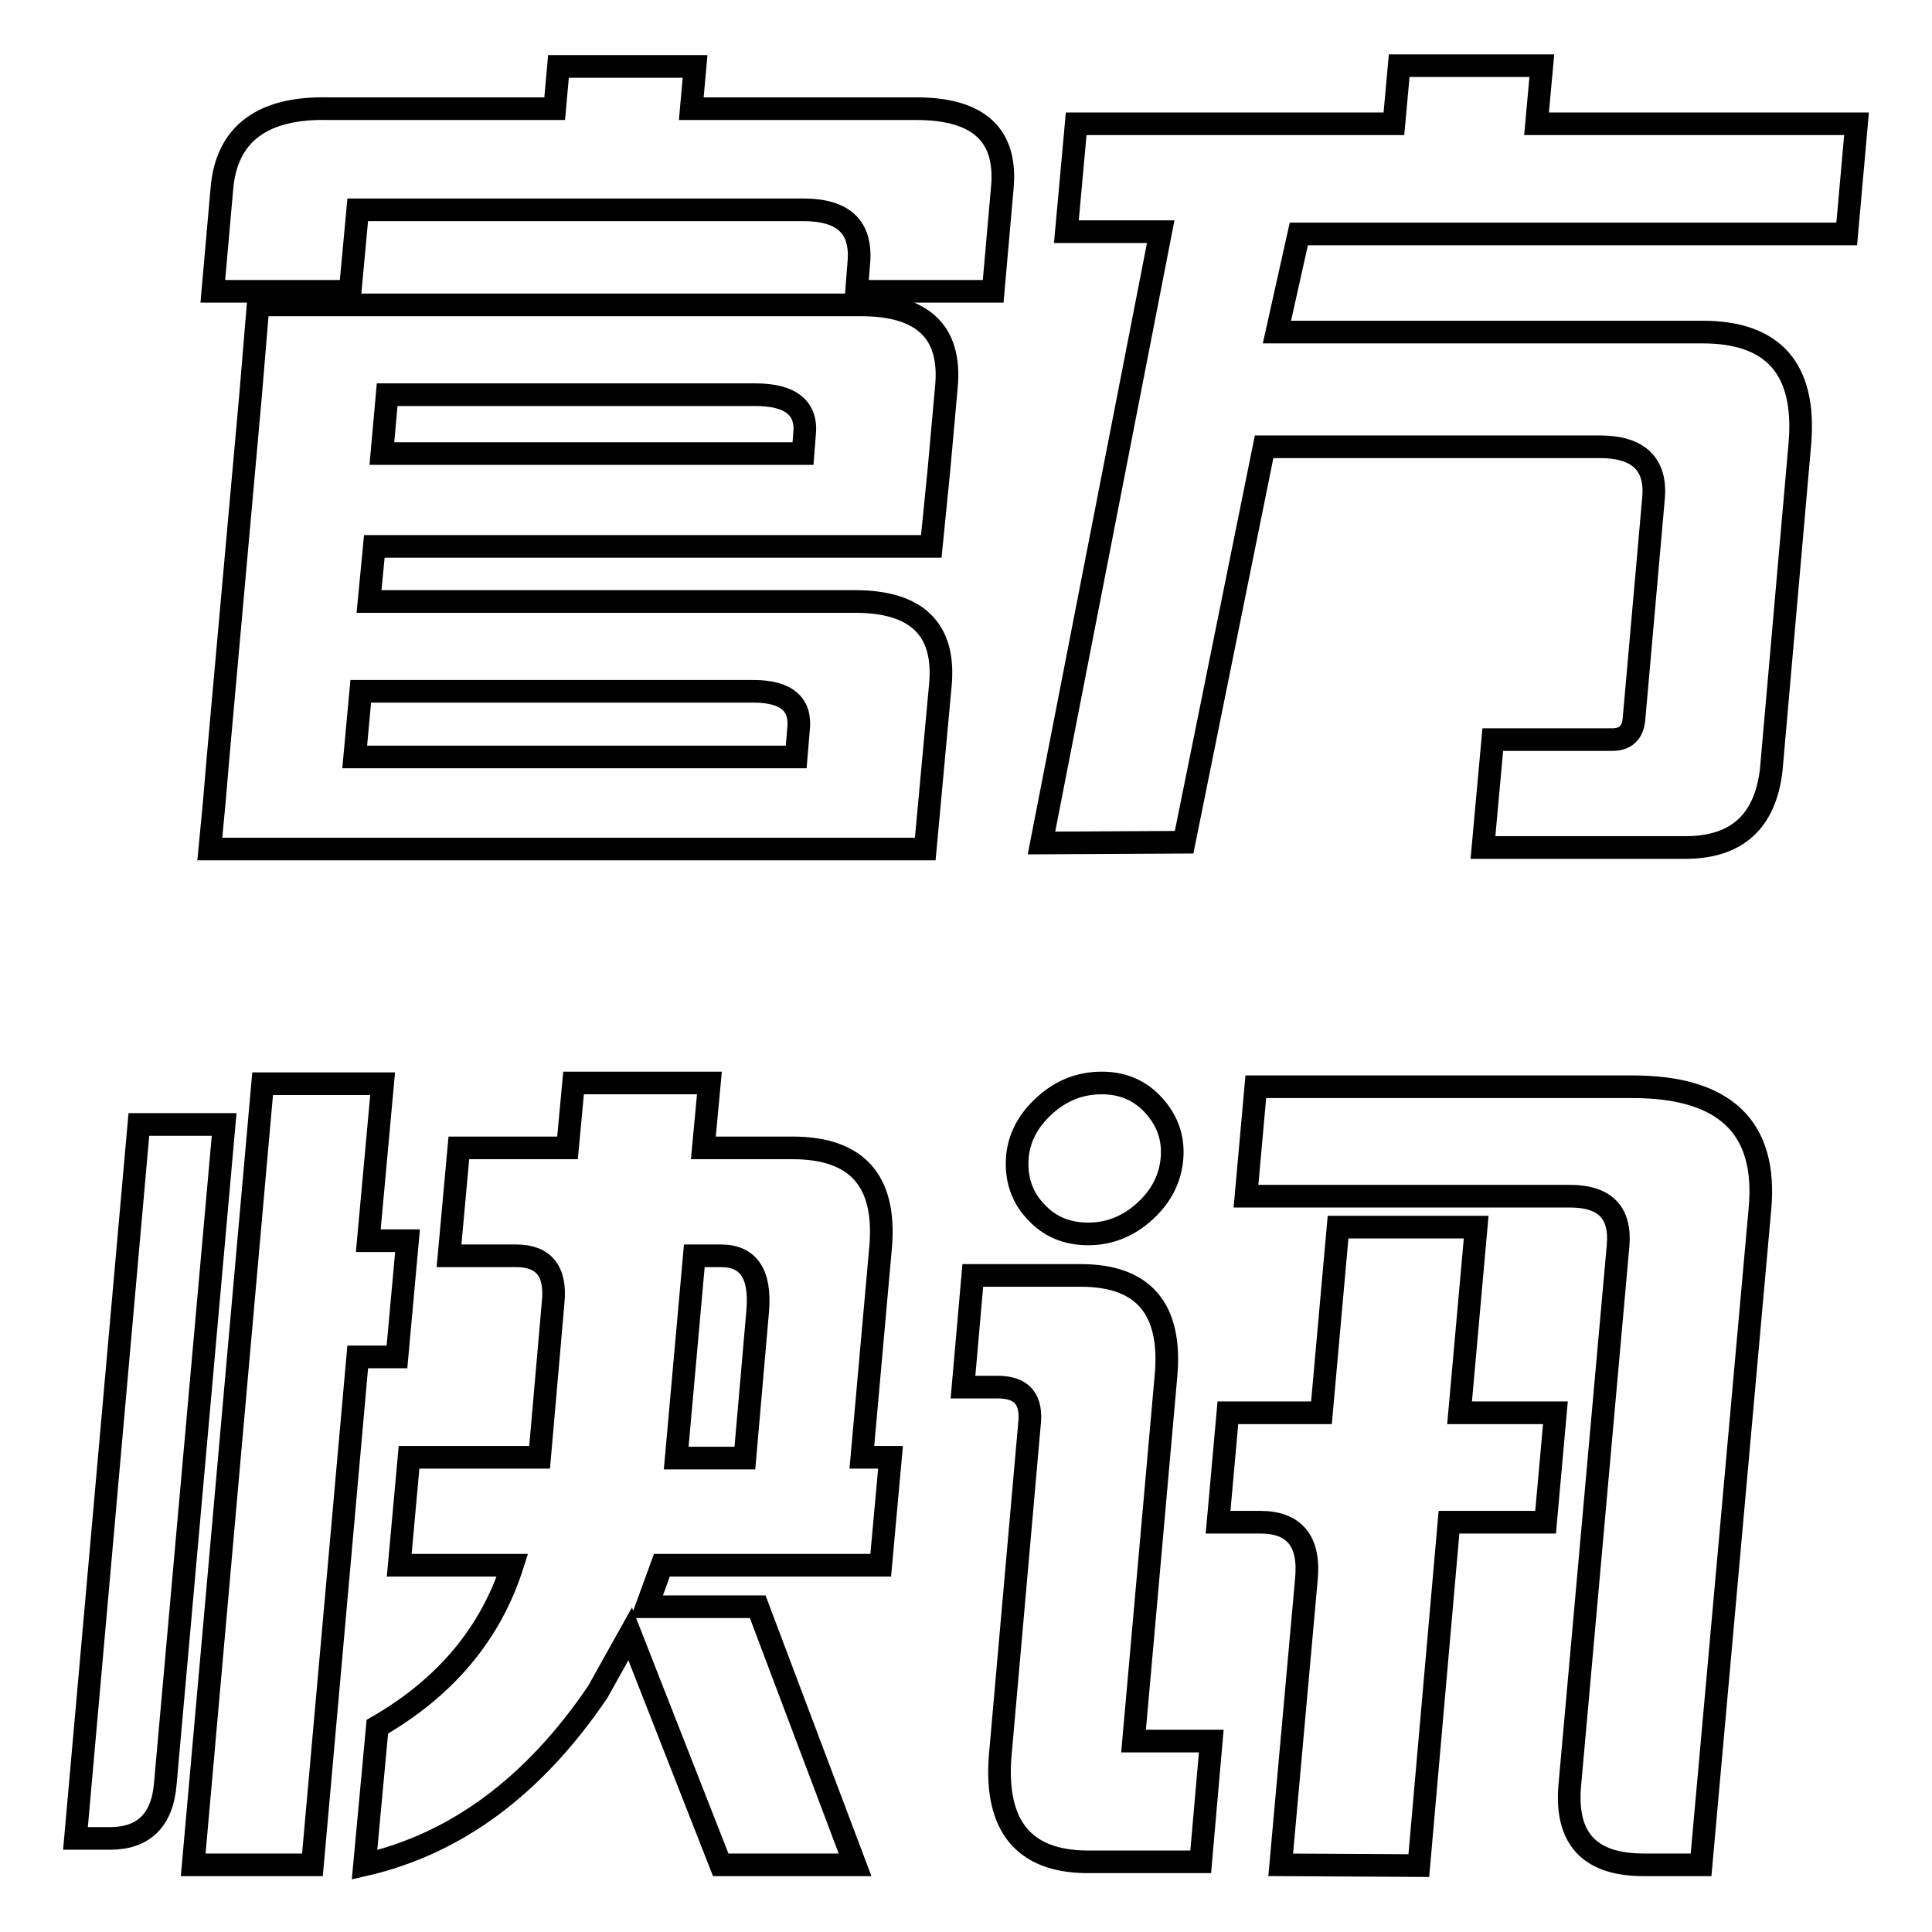<?xml version="1.0" encoding="utf-8"?>
<!-- Svg Vector Icons : http://www.onlinewebfonts.com/icon -->
<!DOCTYPE svg PUBLIC "-//W3C//DTD SVG 1.1//EN" "http://www.w3.org/Graphics/SVG/1.1/DTD/svg11.dtd">
<svg version="1.1" xmlns="http://www.w3.org/2000/svg" xmlns:xlink="http://www.w3.org/1999/xlink" x="0px" y="0px" viewBox="0 0 256 256" enable-background="new 0 0 256 256" xml:space="preserve">
<g> <path stroke-width="3" fill-opacity="0" stroke="#000000"  d="M46.4,38.6H28.2L29.4,25c0.6-7.2,5.3-10.8,14.1-10.6h30l0.5-5.6h18.1l-0.5,5.6h29.8 c8.3,0,12.1,3.5,11.4,10.6l-1.2,13.6h-18.1l0.3-3.8c0.4-4.7-2-7-7.4-7H47.4L46.4,38.6z M28.4,106.2l0.5-5.9l4.3-47.9l0.5-6l0.5-6 h79.9c8.2,0,12,3.6,11.3,10.9l-1,11.1l-1,10H113H49.6l-0.7,7.3h64.4c8.2,0,12,3.7,11.3,11.1l-2,21.7h-10.6H27.8L28.4,106.2z  M100.1,52.3H51.3l-0.7,7.8h55.8l0.2-2.5C107,54.1,104.8,52.3,100.1,52.3z M99.8,91.6h-52l-0.8,8.7h58.5l0.3-3.6 C106.2,93.3,104.2,91.6,99.8,91.6z M169.2,44h56.4c9.4,0,13.7,4.9,12.9,14.7l-3.8,43.3c-0.8,6.9-4.6,10.3-11.4,10.3h-26.8l1.3-14.3 h15.8c1.8,0,2.7-0.9,2.9-2.6l2.6-29.4c0.4-4.5-2-6.8-7.1-6.8h-44.5l-10.6,52.4l-18.9,0.1l15.8-81h-12.5l1.3-14.3h42.1l0.7-7.7h18.9 l-0.7,7.7H246l-1.3,14.6h-72.6L169.2,44z M29.7,149l-7.8,87.4c-0.4,4.8-2.9,7.2-7.3,7.2H10l8.4-94.6H29.7L29.7,149z M50.7,143.6 l-1.9,20.8H54l-1.4,15.4h-5.2l-6,67.3H25.6l9.2-103.5H50.7L50.7,143.6z M118,193.1l-1.3,14.3H87.7l-2,5.5h14.7l12.9,34.2H95.5 l-12-30.6l-4.3,7.7c-8.4,12.4-18.7,20.1-30.9,22.9l1.7-18.3c9-5.2,15-12.3,17.9-21.4h-15l1.3-14.3h17.3l1.8-20.6 c0.4-4.1-1.3-6.1-4.9-6.1h-8.9l1.3-14.3h14.4l0.8-8.6H94l-0.8,8.6H105c8.5,0,12.4,4.3,11.7,13l-2.5,28H118z M100.4,173.7 c0.4-4.9-1.2-7.3-4.9-7.3H92l-2.4,26.8h9.1L100.4,173.7z M128.9,169h14.3c8.3,0,12.1,4.4,11.3,13.3l-4.3,48.4h10.3l-1.4,16h-15.2 c-8.2-0.1-12-4.7-11.4-13.7l3.9-44.2c0.4-3.4-1-5-4.2-5h-4.6L128.9,169z M134.8,153.4c0.2-2.6,1.4-4.9,3.6-6.9c2.2-2,4.7-3,7.6-3 c2.8,0,5.1,1,6.9,3c1.8,2,2.6,4.3,2.4,6.9c-0.2,2.8-1.5,5.2-3.6,7.1c-2.2,2-4.7,3-7.5,3c-2.9,0-5.2-1-7-3 C135.4,158.6,134.6,156.2,134.8,153.4z M233.2,160.2c1-10.8-4.6-16.2-16.9-16.2h-49.9l-1.3,14.5h42.9c4.7,0,6.8,2.2,6.4,6.6 l-6.4,71.5c-0.6,7,2.6,10.5,9.8,10.5h7.6L233.2,160.2z M204.8,201.7l1.3-14.5h-12.7l2.2-24.6h-18.3l-2.2,24.6h-12.4l-1.3,14.5h5.6 c4.5,0,6.6,2.5,6.1,7.6l-3.4,37.8l18.3,0.1l4-45.5H204.8z"/></g>
</svg>